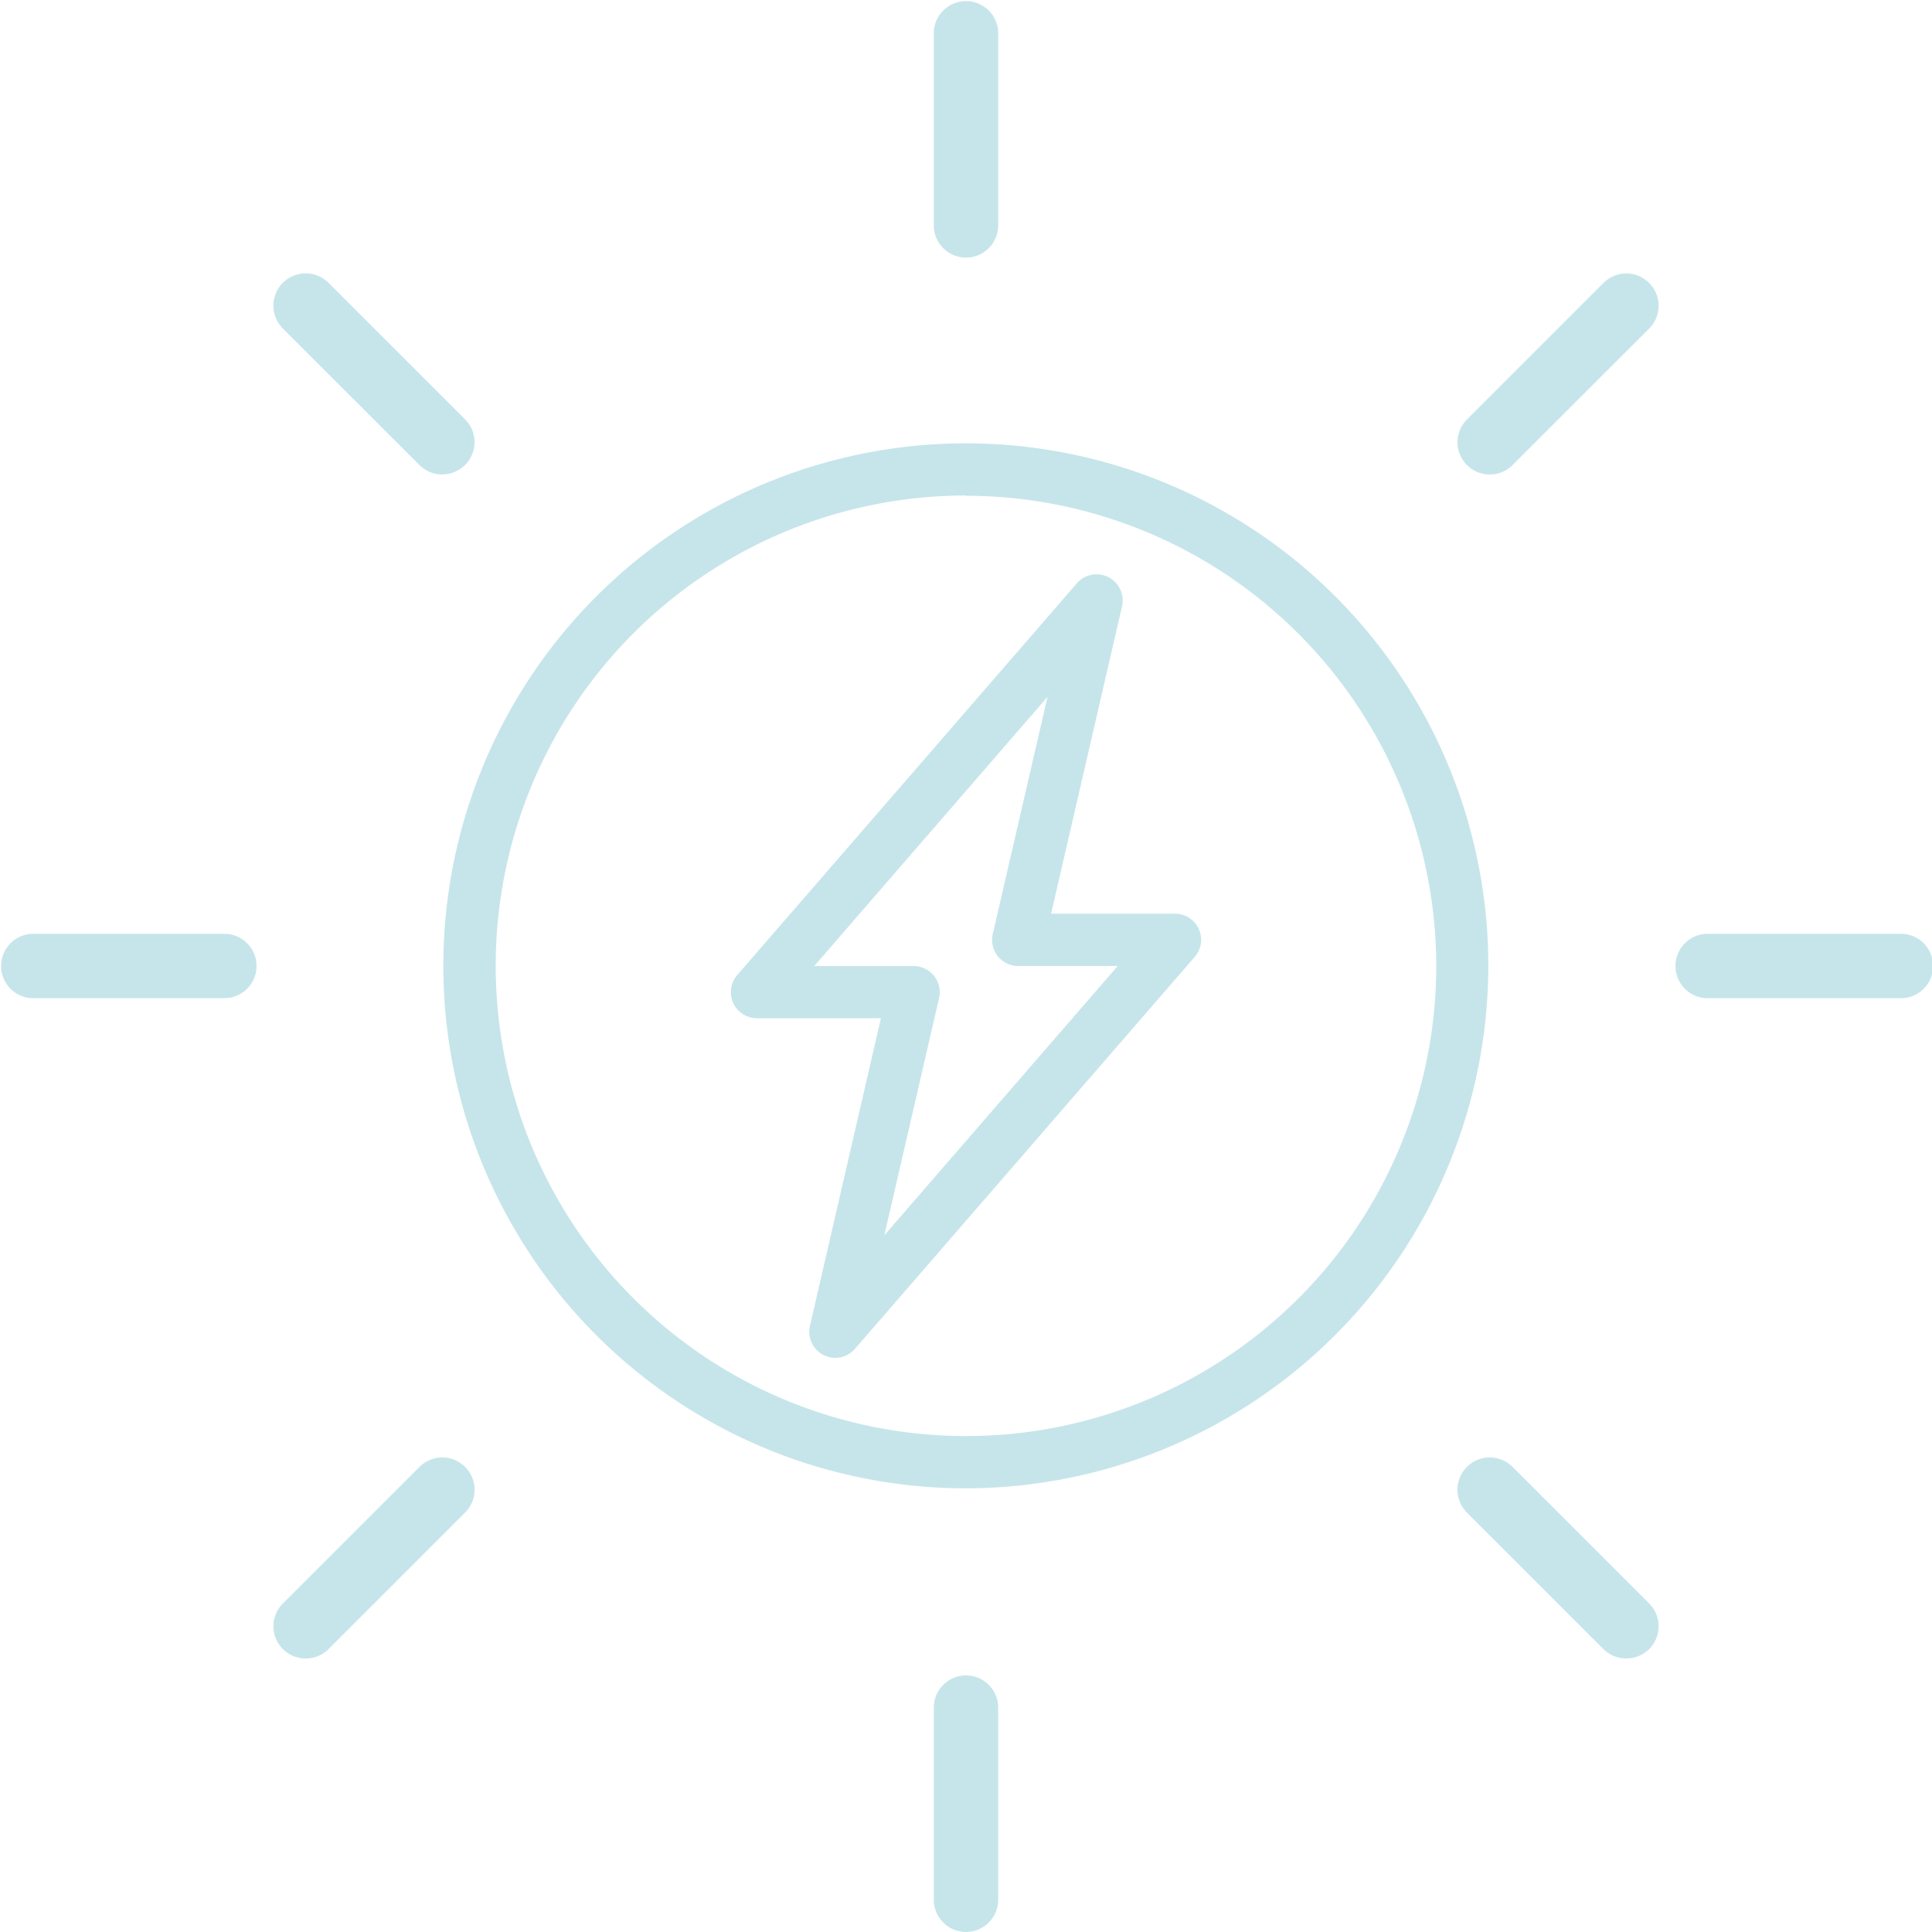 <?xml version="1.0" encoding="UTF-8"?> <svg xmlns="http://www.w3.org/2000/svg" id="solar-energy_2_" data-name="solar-energy (2)" width="50.791" height="50.791" viewBox="0 0 50.791 50.791"><path id="Path_82" data-name="Path 82" d="M99.068,112.8A13.736,13.736,0,1,1,112.8,99.068,13.752,13.752,0,0,1,99.068,112.8Zm0-26.1a12.363,12.363,0,1,0,12.363,12.363A12.377,12.377,0,0,0,99.068,86.706Zm0,0" transform="translate(-73.673 -73.673)" fill="#c6e5ea"></path><path id="Path_83" data-name="Path 83" d="M248.312,450.506a.847.847,0,0,1-.847-.847v-5.079a.847.847,0,0,1,1.693,0v5.079A.847.847,0,0,1,248.312,450.506Zm0,0" transform="translate(-222.916 -399.716)" fill="#c6e5ea"></path><path id="Path_84" data-name="Path 84" d="M248.312,6.772a.847.847,0,0,1-.847-.846V.847a.847.847,0,0,1,1.693,0V5.926A.847.847,0,0,1,248.312,6.772Zm0,0" transform="translate(-222.916)" fill="#c6e5ea"></path><path id="Path_85" data-name="Path 85" d="M5.926,249.158H.847a.847.847,0,0,1,0-1.693H5.926a.847.847,0,0,1,0,1.693Zm0,0" transform="translate(0 -222.916)" fill="#c6e5ea"></path><path id="Path_86" data-name="Path 86" d="M449.66,249.158h-5.079a.847.847,0,0,1,0-1.693h5.079a.847.847,0,1,1,0,1.693Zm0,0" transform="translate(-399.716 -222.916)" fill="#c6e5ea"></path><path id="Path_87" data-name="Path 87" d="M181.943,148.608a.686.686,0,0,1-.669-.841l1.866-8.087h-3.258a.686.686,0,0,1-.519-1.136l8.929-10.3a.687.687,0,0,1,1.188.6l-1.866,8.087h3.257a.686.686,0,0,1,.519,1.136l-8.929,10.3A.684.684,0,0,1,181.943,148.608Zm-.556-10.3H184a.687.687,0,0,1,.669.841l-1.439,6.236,6.134-7.078H186.75a.687.687,0,0,1-.67-.841l1.44-6.236Zm0,0" transform="translate(-159.981 -112.911)" fill="#c6e5ea"></path><path id="Path_88" data-name="Path 88" d="M390.689,391.536a.845.845,0,0,1-.6-.248L386.5,387.7a.846.846,0,0,1,1.2-1.2l3.591,3.591a.846.846,0,0,1-.6,1.445Zm0,0" transform="translate(-347.936 -347.936)" fill="#c6e5ea"></path><path id="Path_89" data-name="Path 89" d="M76.917,77.763a.845.845,0,0,1-.6-.248l-3.592-3.591a.846.846,0,0,1,1.2-1.2l3.592,3.591a.847.847,0,0,1-.6,1.445Zm0,0" transform="translate(-65.289 -65.289)" fill="#c6e5ea"></path><path id="Path_90" data-name="Path 90" d="M73.325,391.536a.846.846,0,0,1-.6-1.445l3.592-3.591a.846.846,0,0,1,1.2,1.2l-3.592,3.591A.846.846,0,0,1,73.325,391.536Zm0,0" transform="translate(-65.289 -347.936)" fill="#c6e5ea"></path><path id="Path_91" data-name="Path 91" d="M387.1,77.763a.847.847,0,0,1-.6-1.445l3.591-3.591a.846.846,0,0,1,1.2,1.2L387.7,77.515A.843.843,0,0,1,387.1,77.763Zm0,0" transform="translate(-347.936 -65.289)" fill="#c6e5ea"></path></svg> 